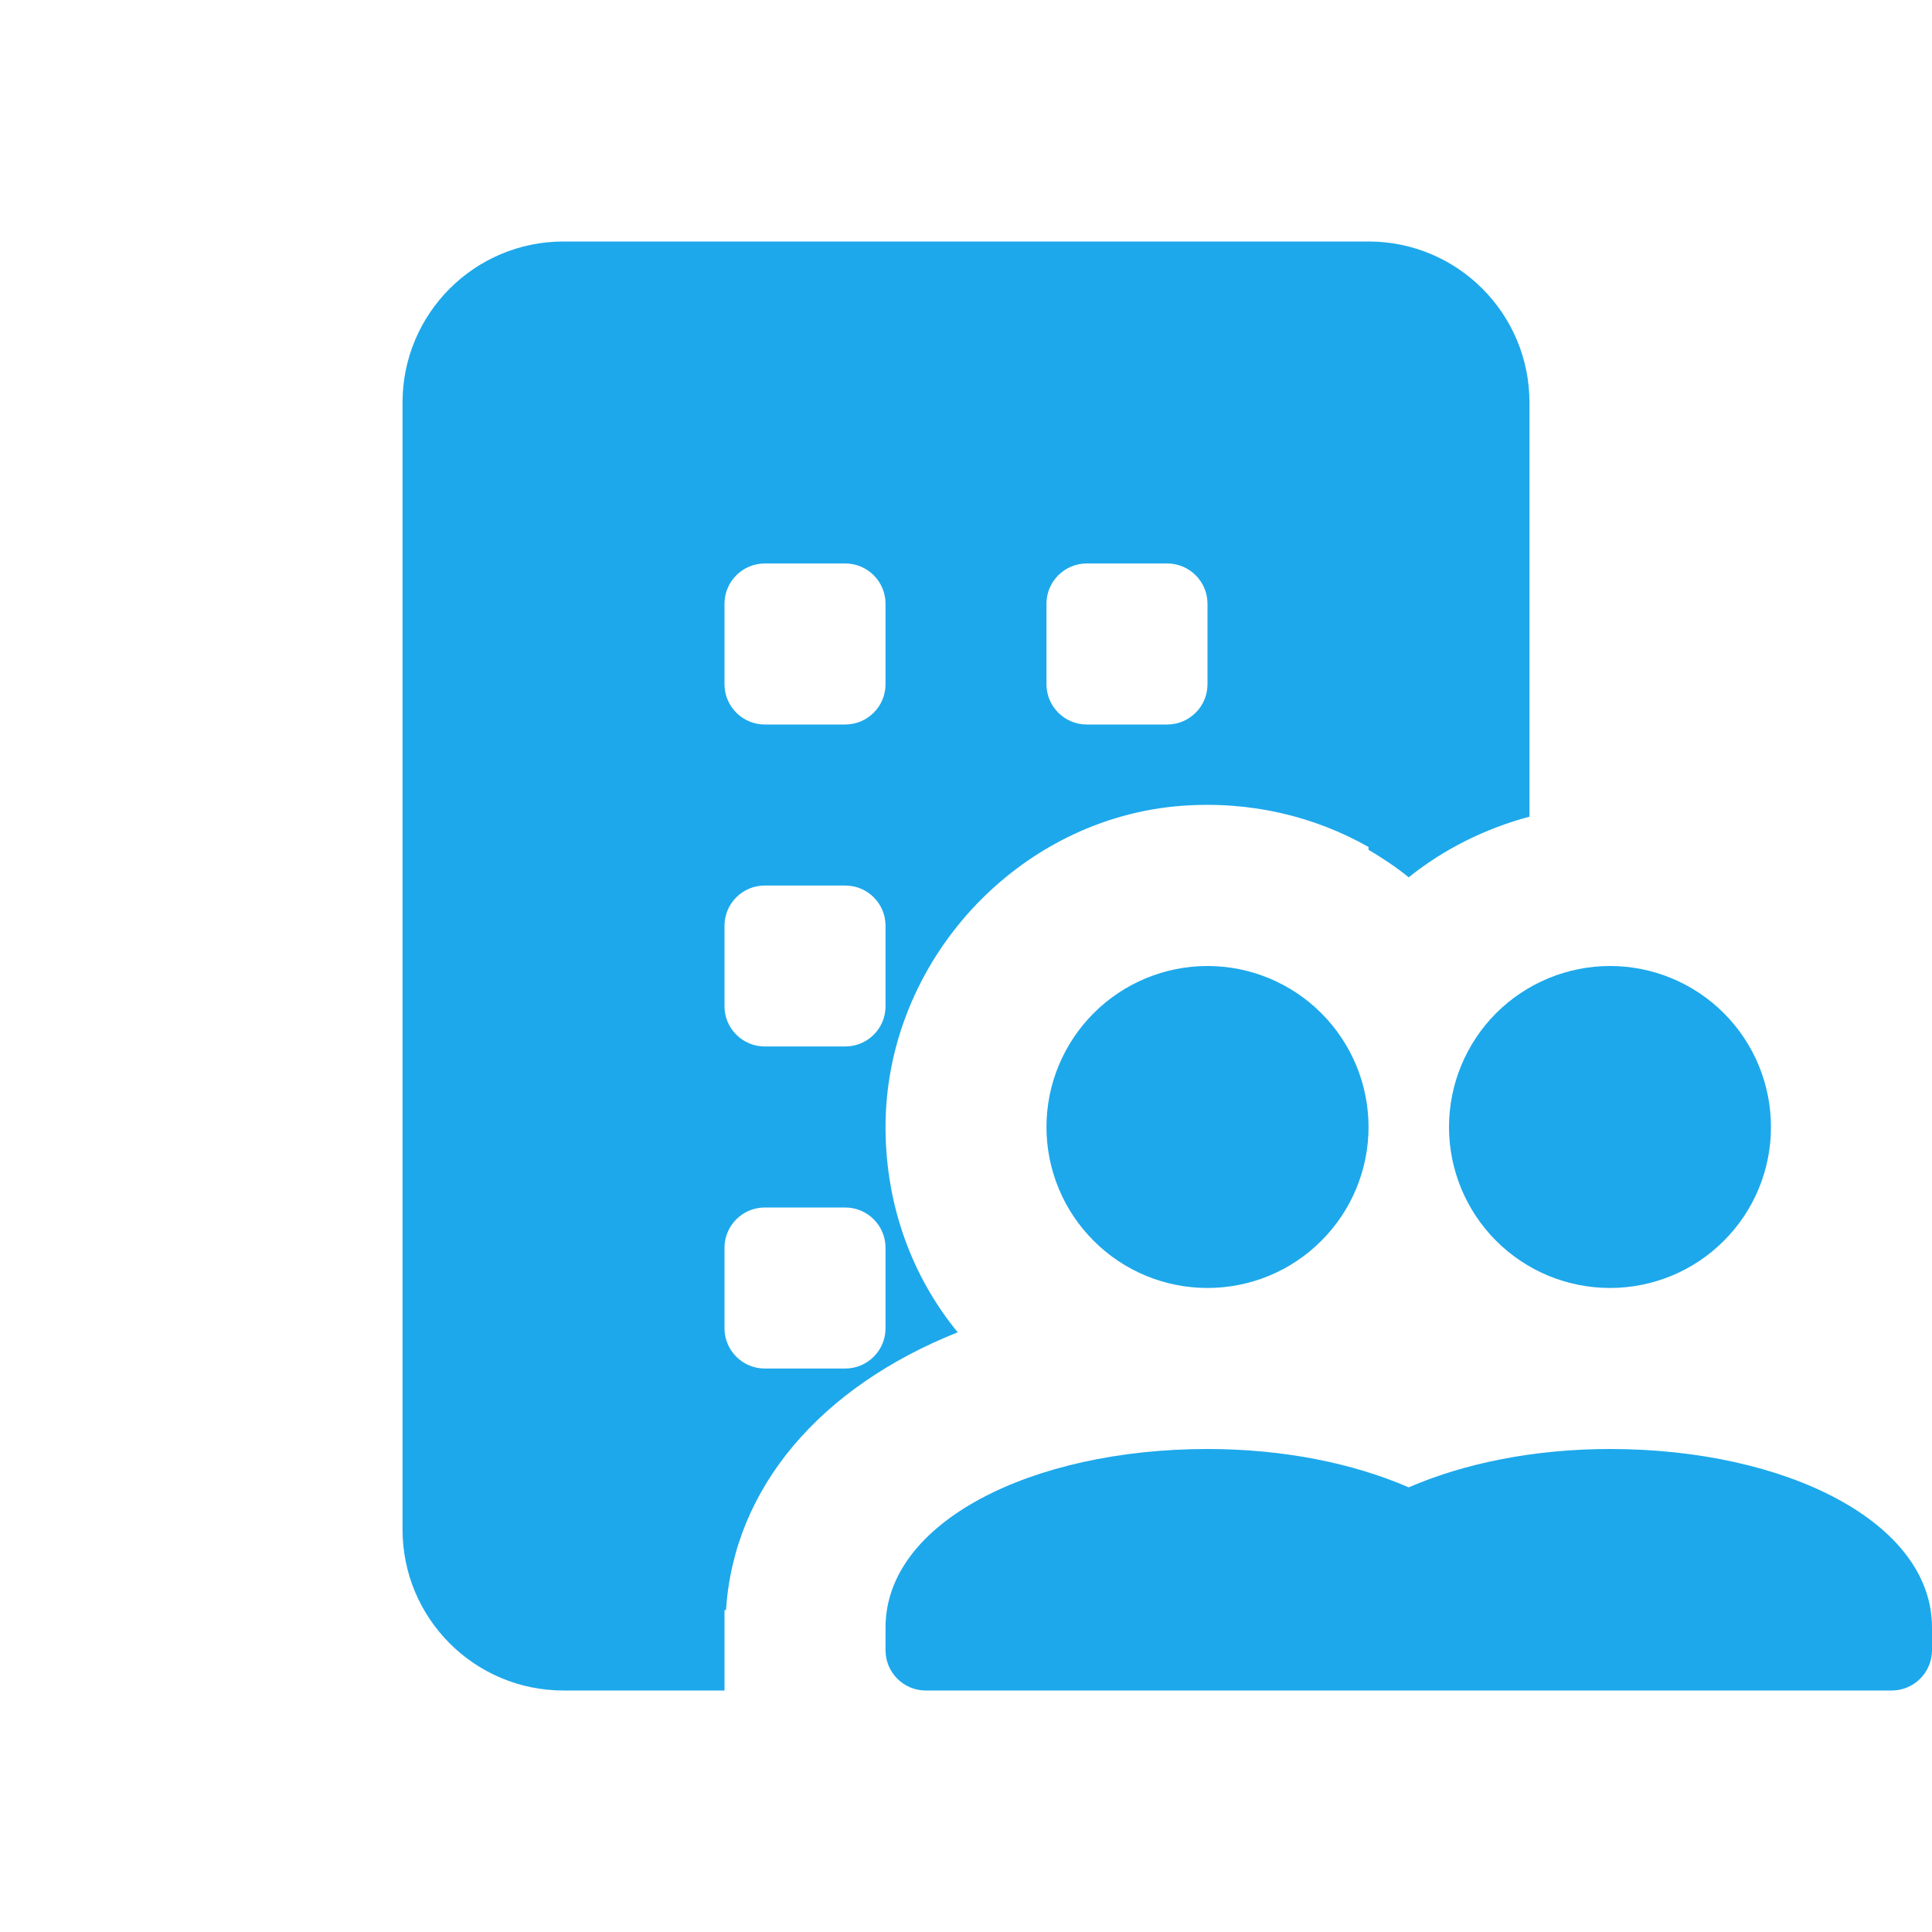 <svg width="20" height="20" viewBox="0 0 20 20" fill="none" xmlns="http://www.w3.org/2000/svg">
<g clip-path="url(#clip0_3131_42660)">
<path d="M5.833 2.5C4.913 2.5 4.167 3.246 4.167 4.167V15.833C4.167 16.754 4.913 17.5 5.833 17.5H7.5V16.667H7.516C7.597 15.394 8.501 14.355 9.914 13.792C9.447 13.222 9.17 12.49 9.167 11.68C9.16 9.963 10.529 8.466 12.241 8.341C12.952 8.29 13.611 8.453 14.167 8.768V8.797C14.312 8.883 14.453 8.976 14.583 9.082C14.946 8.79 15.372 8.578 15.833 8.454V4.167C15.833 3.246 15.088 2.5 14.167 2.5H5.833ZM7.917 5.833H8.75C8.98 5.833 9.167 6.02 9.167 6.25V7.083C9.167 7.313 8.98 7.5 8.75 7.5H7.917C7.687 7.5 7.5 7.313 7.5 7.083V6.25C7.5 6.02 7.687 5.833 7.917 5.833ZM11.25 5.833H12.083C12.313 5.833 12.5 6.02 12.5 6.25V7.083C12.5 7.313 12.313 7.5 12.083 7.5H11.25C11.02 7.5 10.833 7.313 10.833 7.083V6.25C10.833 6.02 11.02 5.833 11.25 5.833ZM7.917 9.167H8.75C8.98 9.167 9.167 9.353 9.167 9.583V10.417C9.167 10.647 8.98 10.833 8.75 10.833H7.917C7.687 10.833 7.5 10.647 7.5 10.417V9.583C7.5 9.353 7.687 9.167 7.917 9.167ZM12.5 10C12.058 10 11.634 10.176 11.322 10.488C11.009 10.801 10.833 11.225 10.833 11.667C10.833 12.109 11.009 12.533 11.322 12.845C11.634 13.158 12.058 13.333 12.5 13.333C12.942 13.333 13.366 13.158 13.678 12.845C13.991 12.533 14.167 12.109 14.167 11.667C14.167 11.225 13.991 10.801 13.678 10.488C13.366 10.176 12.942 10 12.5 10ZM16.667 10C16.225 10 15.801 10.176 15.488 10.488C15.176 10.801 15 11.225 15 11.667C15 12.109 15.176 12.533 15.488 12.845C15.801 13.158 16.225 13.333 16.667 13.333C17.109 13.333 17.533 13.158 17.845 12.845C18.158 12.533 18.333 12.109 18.333 11.667C18.333 11.225 18.158 10.801 17.845 10.488C17.533 10.176 17.109 10 16.667 10ZM7.917 12.5H8.75C8.98 12.5 9.167 12.687 9.167 12.917V13.75C9.167 13.98 8.98 14.167 8.75 14.167H7.917C7.687 14.167 7.5 13.98 7.5 13.75V12.917C7.5 12.687 7.687 12.5 7.917 12.5ZM12.5 15C10.679 15 9.167 15.757 9.167 16.847V17.083C9.167 17.313 9.353 17.5 9.583 17.5H13.75H15.417H19.583C19.813 17.5 20 17.313 20 17.083V16.847C20 15.757 18.488 15 16.667 15C15.879 15 15.158 15.148 14.583 15.397C14.009 15.148 13.288 15 12.5 15Z" fill="#1DA8EB"/>
</g>
<defs>
<clipPath id="clip0_3131_42660">
<rect width="20" height="20" fill="white"/>
</clipPath>
</defs>
</svg>

